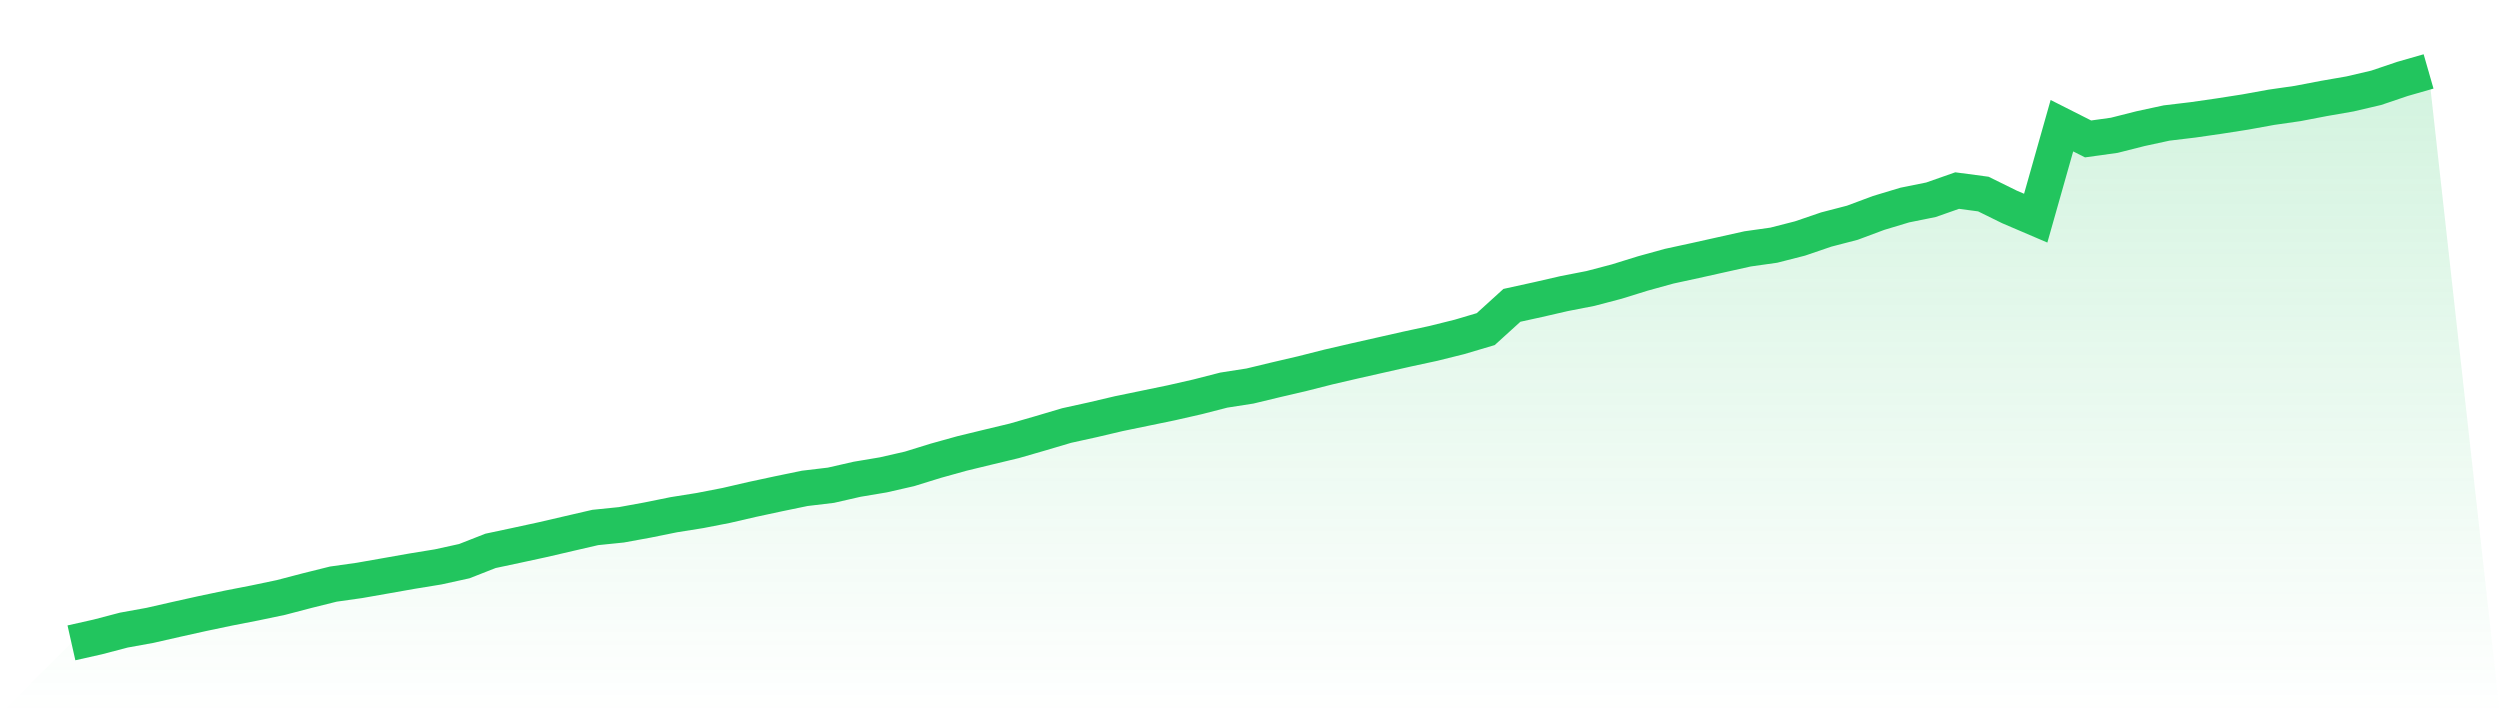 <svg viewBox="0 0 140 40" xmlns="http://www.w3.org/2000/svg">
<defs>
<linearGradient id="gradient" x1="0" x2="0" y1="0" y2="1">
<stop offset="0%" stop-color="#22c55e" stop-opacity="0.2"/>
<stop offset="100%" stop-color="#22c55e" stop-opacity="0"/>
</linearGradient>
</defs>
<path d="M4,36 L4,36 L5.467,35.67 L6.933,35.286 L8.4,35.02 L9.867,34.686 L11.333,34.36 L12.8,34.052 L14.267,33.766 L15.733,33.459 L17.2,33.075 L18.667,32.71 L20.133,32.503 L21.6,32.245 L23.067,31.986 L24.533,31.747 L26,31.425 L27.467,30.849 L28.933,30.537 L30.4,30.219 L31.867,29.878 L33.333,29.539 L34.8,29.389 L36.267,29.121 L37.733,28.824 L39.2,28.59 L40.667,28.305 L42.133,27.966 L43.6,27.651 L45.067,27.348 L46.533,27.173 L48,26.838 L49.467,26.592 L50.933,26.257 L52.4,25.803 L53.867,25.395 L55.333,25.039 L56.8,24.687 L58.267,24.264 L59.733,23.829 L61.2,23.506 L62.667,23.161 L64.133,22.859 L65.6,22.556 L67.067,22.222 L68.533,21.846 L70,21.617 L71.467,21.264 L72.933,20.922 L74.4,20.55 L75.867,20.21 L77.333,19.879 L78.8,19.547 L80.267,19.231 L81.733,18.866 L83.2,18.431 L84.667,17.099 L86.133,16.777 L87.6,16.44 L89.067,16.154 L90.533,15.769 L92,15.314 L93.467,14.909 L94.933,14.591 L96.4,14.264 L97.867,13.937 L99.333,13.73 L100.8,13.355 L102.267,12.854 L103.733,12.473 L105.2,11.925 L106.667,11.483 L108.133,11.187 L109.6,10.672 L111.067,10.867 L112.533,11.589 L114,12.217 L115.467,7.039 L116.933,7.78 L118.4,7.576 L119.867,7.205 L121.333,6.888 L122.8,6.713 L124.267,6.502 L125.733,6.273 L127.2,6.007 L128.667,5.796 L130.133,5.515 L131.6,5.26 L133.067,4.917 L134.533,4.421 L136,4 L140,40 L0,40 z" fill="url(#gradient)"/>
<path d="M4,36 L4,36 L5.467,35.67 L6.933,35.286 L8.4,35.02 L9.867,34.686 L11.333,34.36 L12.8,34.052 L14.267,33.766 L15.733,33.459 L17.2,33.075 L18.667,32.71 L20.133,32.503 L21.6,32.245 L23.067,31.986 L24.533,31.747 L26,31.425 L27.467,30.849 L28.933,30.537 L30.4,30.219 L31.867,29.878 L33.333,29.539 L34.8,29.389 L36.267,29.121 L37.733,28.824 L39.2,28.59 L40.667,28.305 L42.133,27.966 L43.6,27.651 L45.067,27.348 L46.533,27.173 L48,26.838 L49.467,26.592 L50.933,26.257 L52.4,25.803 L53.867,25.395 L55.333,25.039 L56.8,24.687 L58.267,24.264 L59.733,23.829 L61.2,23.506 L62.667,23.161 L64.133,22.859 L65.6,22.556 L67.067,22.222 L68.533,21.846 L70,21.617 L71.467,21.264 L72.933,20.922 L74.4,20.55 L75.867,20.21 L77.333,19.879 L78.8,19.547 L80.267,19.231 L81.733,18.866 L83.2,18.431 L84.667,17.099 L86.133,16.777 L87.6,16.44 L89.067,16.154 L90.533,15.769 L92,15.314 L93.467,14.909 L94.933,14.591 L96.4,14.264 L97.867,13.937 L99.333,13.73 L100.8,13.355 L102.267,12.854 L103.733,12.473 L105.2,11.925 L106.667,11.483 L108.133,11.187 L109.6,10.672 L111.067,10.867 L112.533,11.589 L114,12.217 L115.467,7.039 L116.933,7.78 L118.4,7.576 L119.867,7.205 L121.333,6.888 L122.8,6.713 L124.267,6.502 L125.733,6.273 L127.2,6.007 L128.667,5.796 L130.133,5.515 L131.6,5.26 L133.067,4.917 L134.533,4.421 L136,4" fill="none" stroke="#22c55e" stroke-width="2"/>
</svg>